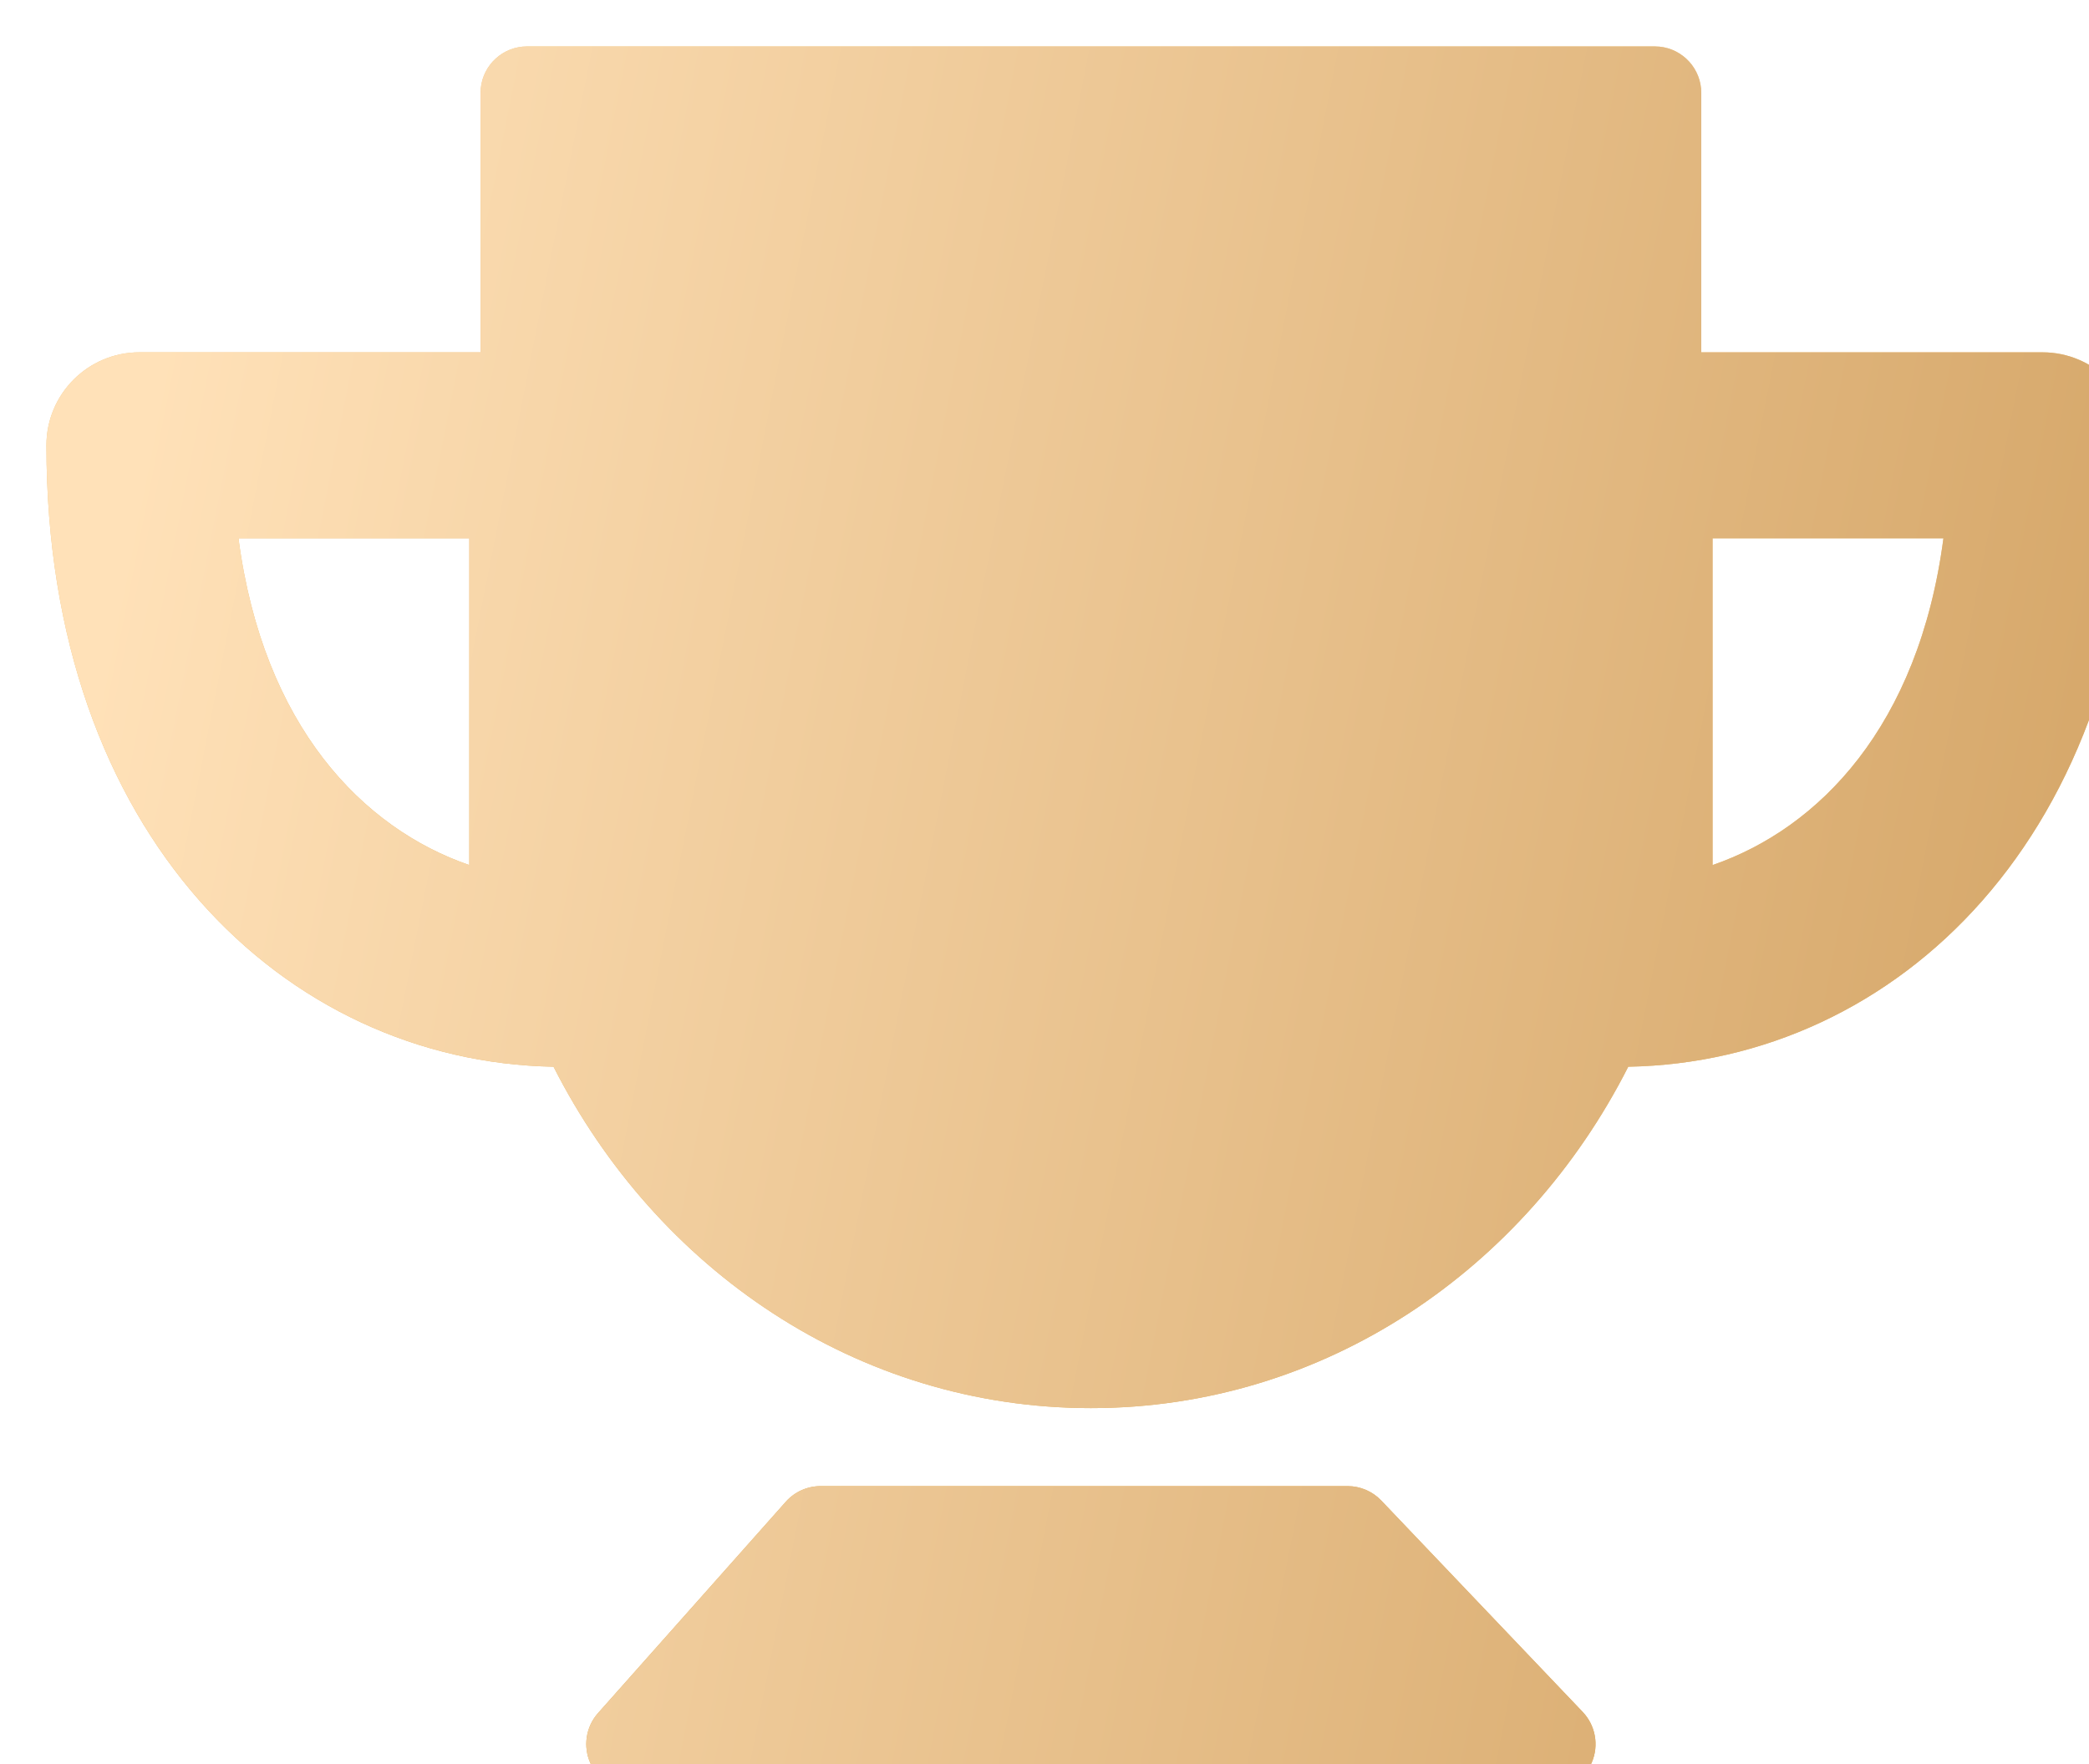 <svg width="45" height="38" viewBox="0 0 45 38" fill="none" xmlns="http://www.w3.org/2000/svg">
<g filter="url(#filter0_i_72_1188)">
<path d="M28.029 31.012C28.303 31.012 28.566 31.124 28.755 31.323L33.094 35.877C33.37 36.167 33.447 36.595 33.29 36.963C33.132 37.331 32.769 37.571 32.369 37.571H12.631C12.237 37.571 11.879 37.339 11.717 36.979C11.556 36.619 11.62 36.197 11.882 35.902L15.928 31.348C16.118 31.134 16.391 31.012 16.678 31.012H28.029ZM34.749 0.005C35.254 0.056 35.648 0.483 35.648 1.002V6.589H42.996C44.103 6.589 45 7.486 45 8.593C45 16.996 39.854 21.875 34.075 21.978C31.864 26.339 27.537 29.332 22.5 29.332C17.463 29.332 13.135 26.34 10.924 21.978C5.145 21.874 0 16.995 0 8.593C0 7.486 0.897 6.589 2.004 6.589H9.352V1.002L9.357 0.899C9.408 0.394 9.835 0 10.354 0H34.646L34.749 0.005ZM4.137 10.597C4.67 14.645 6.817 16.845 9.109 17.634V10.597H4.137ZM35.891 17.634C38.183 16.845 40.331 14.645 40.864 10.597H35.891V17.634Z" fill="url(#paint0_linear_72_1188)"/>
<path d="M28.029 31.012C28.303 31.012 28.566 31.124 28.755 31.323L33.094 35.877C33.37 36.167 33.447 36.595 33.29 36.963C33.132 37.331 32.769 37.571 32.369 37.571H12.631C12.237 37.571 11.879 37.339 11.717 36.979C11.556 36.619 11.62 36.197 11.882 35.902L15.928 31.348C16.118 31.134 16.391 31.012 16.678 31.012H28.029ZM34.749 0.005C35.254 0.056 35.648 0.483 35.648 1.002V6.589H42.996C44.103 6.589 45 7.486 45 8.593C45 16.996 39.854 21.875 34.075 21.978C31.864 26.339 27.537 29.332 22.5 29.332C17.463 29.332 13.135 26.34 10.924 21.978C5.145 21.874 0 16.995 0 8.593C0 7.486 0.897 6.589 2.004 6.589H9.352V1.002L9.357 0.899C9.408 0.394 9.835 0 10.354 0H34.646L34.749 0.005ZM4.137 10.597C4.67 14.645 6.817 16.845 9.109 17.634V10.597H4.137ZM35.891 17.634C38.183 16.845 40.331 14.645 40.864 10.597H35.891V17.634Z" fill="url(#paint1_linear_72_1188)"/>
</g>
<defs>
<filter id="filter0_i_72_1188" x="0" y="0" width="46.002" height="38.573" filterUnits="userSpaceOnUse" color-interpolation-filters="sRGB">
<feFlood flood-opacity="0" result="BackgroundImageFix"/>
<feBlend mode="normal" in="SourceGraphic" in2="BackgroundImageFix" result="shape"/>
<feColorMatrix in="SourceAlpha" type="matrix" values="0 0 0 0 0 0 0 0 0 0 0 0 0 0 0 0 0 0 127 0" result="hardAlpha"/>
<feOffset dx="1" dy="1"/>
<feGaussianBlur stdDeviation="0.5"/>
<feComposite in2="hardAlpha" operator="arithmetic" k2="-1" k3="1"/>
<feColorMatrix type="matrix" values="0 0 0 0 1 0 0 0 0 0.991 0 0 0 0 0.963 0 0 0 1 0"/>
<feBlend mode="normal" in2="shape" result="effect1_innerShadow_72_1188"/>
</filter>
<linearGradient id="paint0_linear_72_1188" x1="22.5" y1="0" x2="22.5" y2="37.571" gradientUnits="userSpaceOnUse">
<stop stop-color="#F2CB8C"/>
<stop offset="1" stop-color="#E1A84C"/>
</linearGradient>
<linearGradient id="paint1_linear_72_1188" x1="53.545" y1="73.138" x2="-8.338" y2="60.88" gradientUnits="userSpaceOnUse">
<stop stop-color="#C38D46"/>
<stop offset="1" stop-color="#FFE1B8"/>
</linearGradient>
</defs>
</svg>
